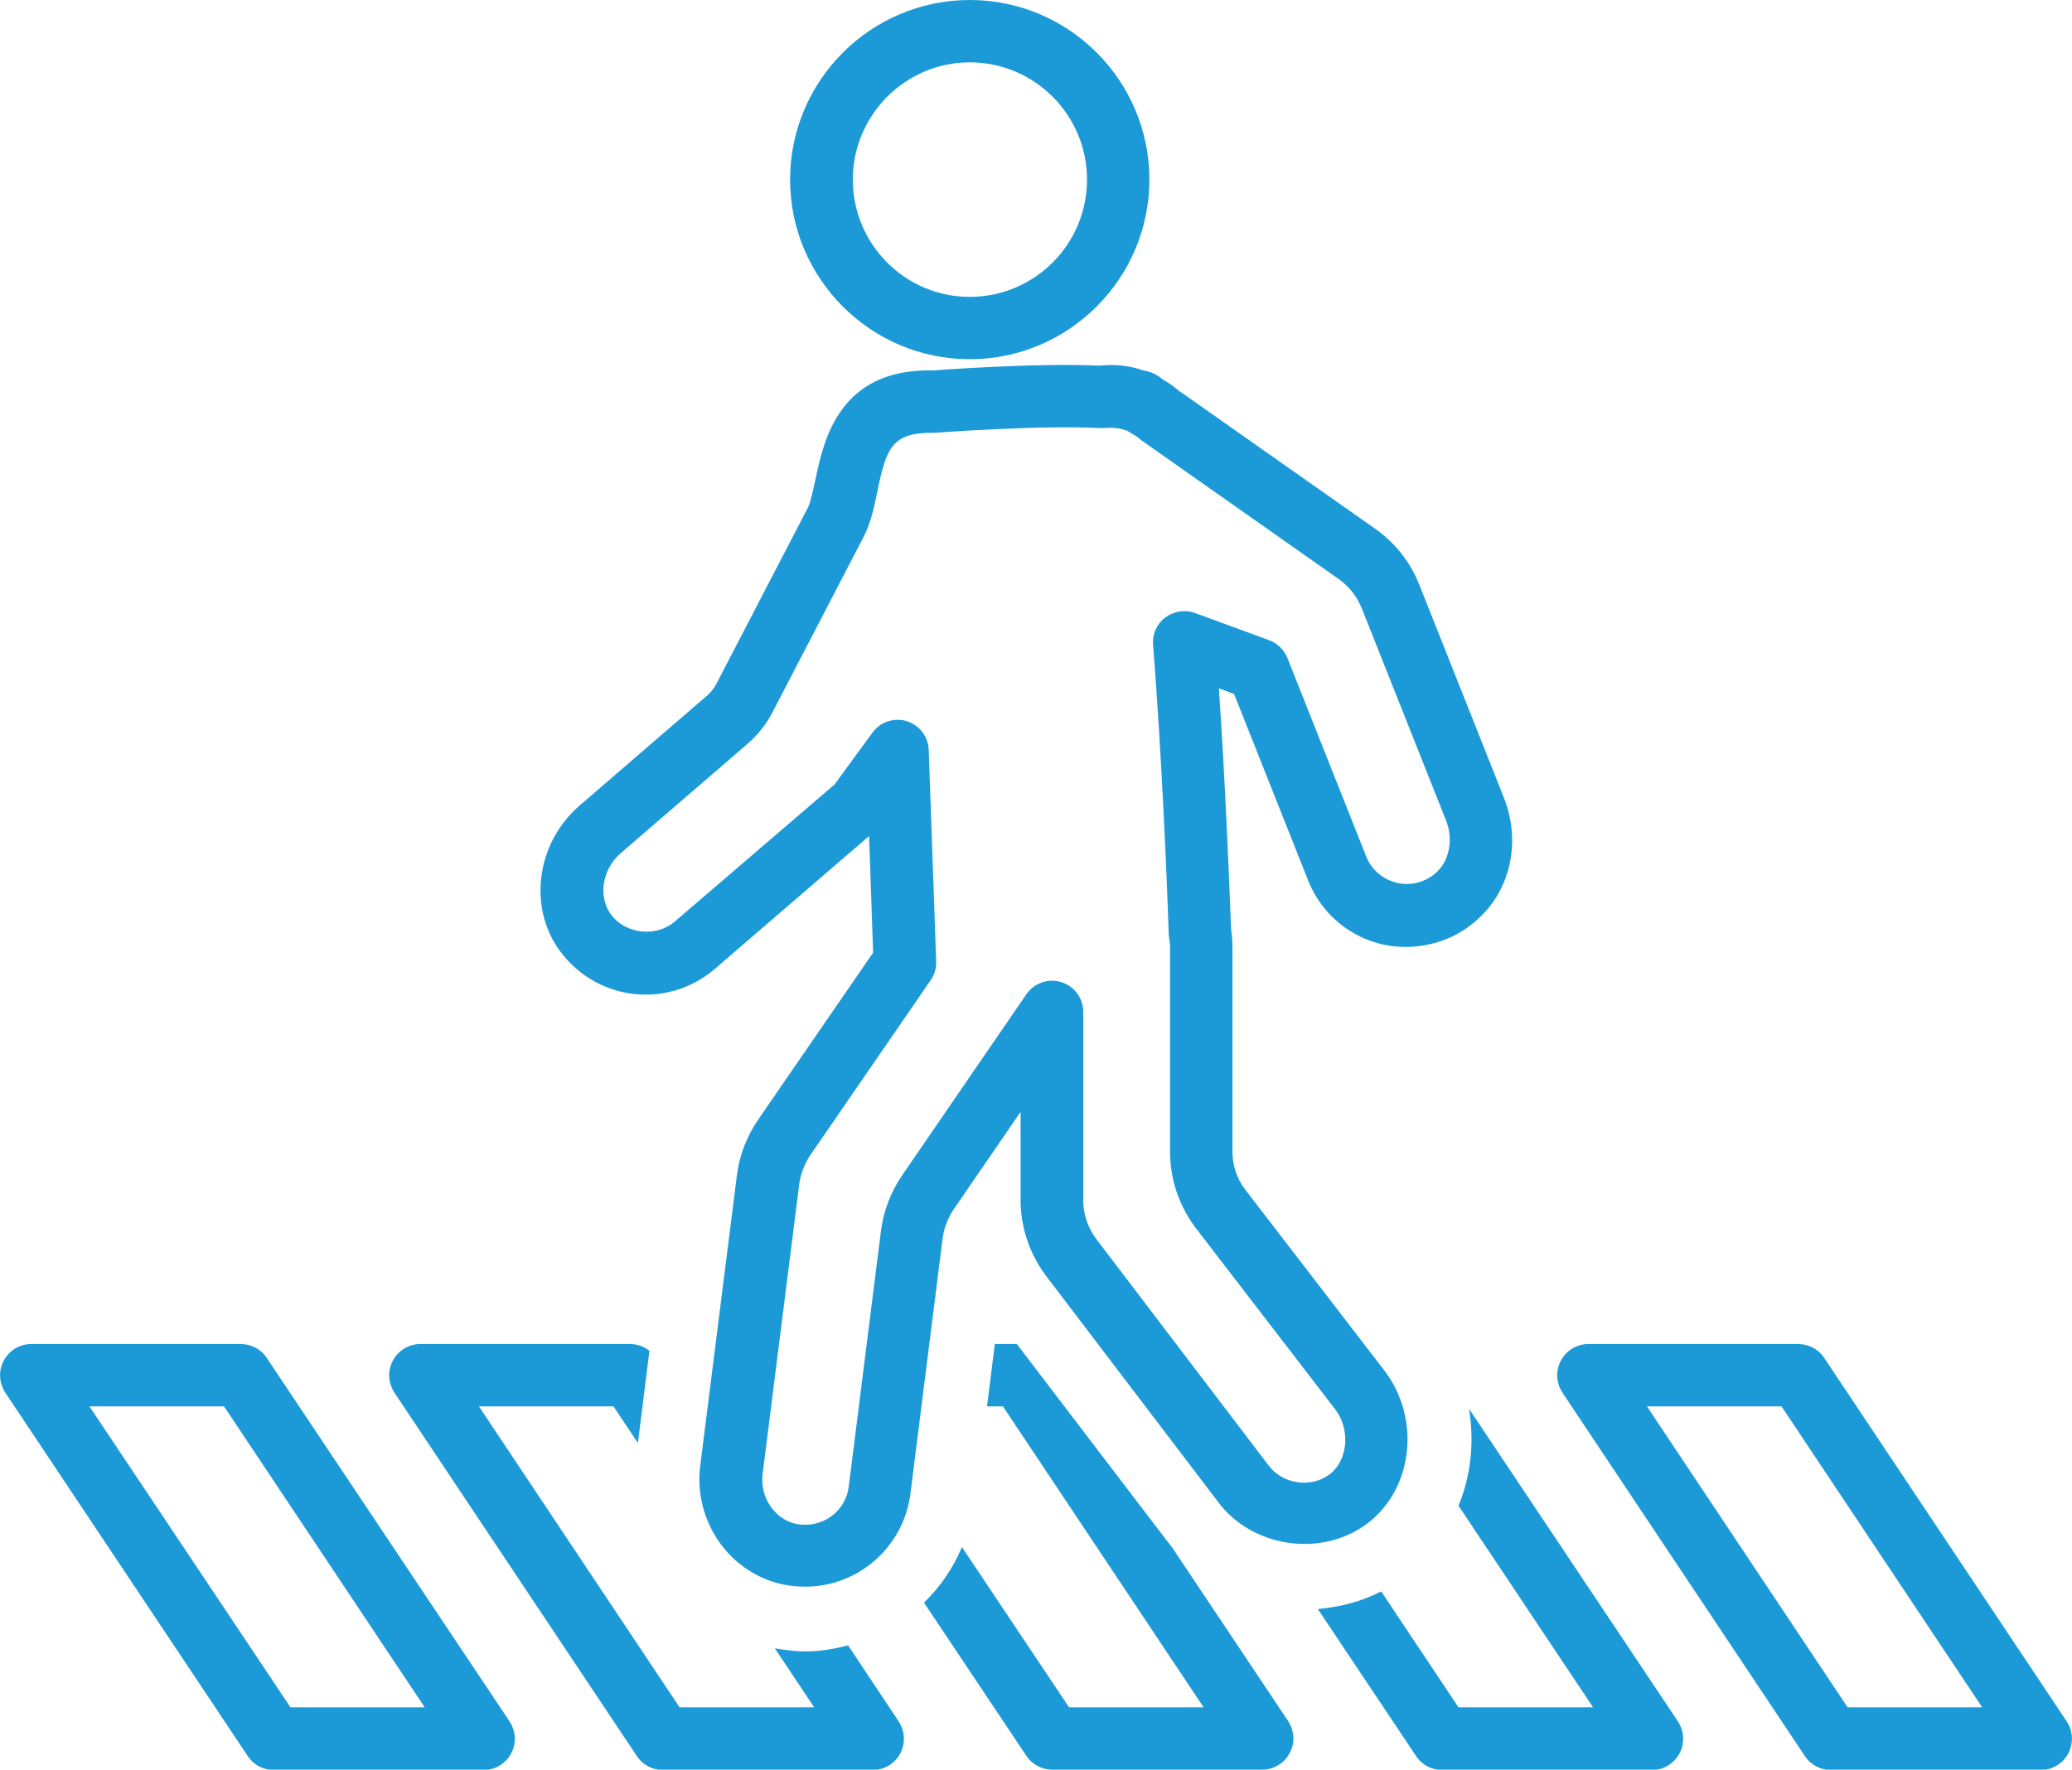 <?xml version="1.0" encoding="utf-8"?>
<!-- Generator: Adobe Illustrator 23.1.0, SVG Export Plug-In . SVG Version: 6.00 Build 0)  -->
<svg version="1.1" id="Layer_1" xmlns="http://www.w3.org/2000/svg" xmlns:xlink="http://www.w3.org/1999/xlink" x="0px" y="0px"
	 viewBox="0 0 61.13 52.22" style="enable-background:new 0 0 61.13 52.22;" xml:space="preserve">
<style type="text/css">
	.st0{fill:#1C9AD7;}
</style>
<path class="st0" d="M26.51,50.79c0.19,0.29,0.21,0.65,0.05,0.95c-0.16,0.3-0.47,0.49-0.81,0.49h-6.19c-0.31,0-0.6-0.15-0.77-0.41
	L11.64,41.1c-0.19-0.29-0.21-0.65-0.05-0.95c0.16-0.3,0.47-0.49,0.81-0.49h6.19c0.21,0,0.41,0.07,0.57,0.2l-0.34,2.72L18.1,41.5
	h-3.97l5.92,8.88h3.97l-1.16-1.74c0.3,0.05,0.61,0.09,0.9,0.09c0.44,0,0.85-0.07,1.26-0.18L26.51,50.79z M15.03,50.79
	c0.19,0.29,0.21,0.65,0.05,0.95c-0.16,0.3-0.47,0.49-0.81,0.49H8.08c-0.31,0-0.6-0.15-0.77-0.41L0.16,41.1
	c-0.19-0.29-0.21-0.65-0.05-0.95c0.16-0.3,0.47-0.49,0.81-0.49H7.1c0.31,0,0.6,0.15,0.77,0.41L15.03,50.79z M12.53,50.38L6.61,41.5
	H2.64l5.93,8.88H12.53z M61.02,51.74c-0.16,0.3-0.47,0.49-0.81,0.49h-6.19c-0.31,0-0.6-0.15-0.77-0.41L46.1,41.1
	c-0.19-0.29-0.21-0.65-0.05-0.95c0.16-0.3,0.47-0.49,0.81-0.49h6.19c0.31,0,0.6,0.15,0.77,0.41l7.15,10.72
	C61.16,51.07,61.18,51.44,61.02,51.74z M58.48,50.38l-5.92-8.88h-3.97l5.92,8.88H58.48z M34.56,45.63c-0.05-0.07-0.11-0.13-0.16-0.2
	L30,39.66h-0.65l-0.23,1.84h0.47l5.92,8.88h-3.97l-3.16-4.73c-0.26,0.62-0.64,1.18-1.12,1.64l3.02,4.52
	c0.17,0.26,0.46,0.41,0.77,0.41h6.19c0.34,0,0.65-0.19,0.81-0.49c0.16-0.3,0.14-0.66-0.05-0.95L34.56,45.63z M43.34,41.57
	c0.16,0.98,0.06,1.97-0.31,2.86L47,50.38h-3.97l-2.28-3.42c-0.58,0.3-1.22,0.46-1.87,0.52l2.9,4.34c0.17,0.26,0.46,0.41,0.77,0.41
	h6.19c0.34,0,0.65-0.19,0.81-0.49c0.16-0.3,0.14-0.66-0.05-0.95L43.34,41.57z M40.32,44.97c-1.34,1-3.4,0.69-4.39-0.66l-5.09-6.69
	c-0.48-0.65-0.73-1.43-0.73-2.21v-2.6l-1.99,2.9c-0.16,0.25-0.27,0.53-0.31,0.83l-0.95,7.54c-0.2,1.56-1.53,2.74-3.1,2.74
	c-0.21,0-0.42-0.02-0.63-0.06c-1.59-0.32-2.68-1.86-2.47-3.52l1.08-8.55c0.07-0.59,0.29-1.15,0.62-1.64l3.4-4.94l-0.12-3.44
	l-4.55,3.92c-0.57,0.49-1.29,0.76-2.04,0.76c-0.95,0-1.84-0.43-2.44-1.17c-1.05-1.29-0.83-3.27,0.49-4.41l3.71-3.2
	c0.14-0.11,0.26-0.26,0.34-0.42l2.69-5.18c0.08-0.17,0.15-0.51,0.22-0.83c0.24-1.14,0.69-3.27,3.46-3.21c0.04,0,2.98-0.23,4.93-0.14
	c0.45-0.05,0.87,0,1.28,0.14c0.06,0.01,0.1,0.02,0.14,0.03c0.15,0.04,0.3,0.12,0.44,0.24c0.18,0.1,0.33,0.21,0.47,0.33l5.76,4.05
	c0.61,0.42,1.07,1,1.34,1.69l2.49,6.27c0.51,1.29,0.2,2.73-0.79,3.6c-0.45,0.41-1.01,0.67-1.6,0.76c-1.45,0.24-2.85-0.56-3.39-1.93
	l-2.18-5.49l-0.45-0.17c0.19,2.77,0.3,5.54,0.36,7.1c0.02,0.16,0.04,0.32,0.04,0.48v6.09c0,0.39,0.12,0.78,0.36,1.1l4.16,5.41
	C41.93,41.92,41.67,43.97,40.32,44.97z M39.41,41.61l-4.16-5.41c-0.48-0.66-0.73-1.42-0.73-2.21V27.9c0-0.08-0.02-0.15-0.03-0.23
	c0-0.04-0.01-0.09-0.01-0.13c-0.06-1.8-0.21-5.3-0.46-8.51c-0.03-0.32,0.11-0.62,0.36-0.81c0.26-0.19,0.59-0.24,0.88-0.13l2.18,0.8
	c0.25,0.09,0.44,0.28,0.54,0.52l2.33,5.87c0.22,0.55,0.8,0.88,1.39,0.79c0.25-0.04,0.48-0.15,0.67-0.32
	c0.39-0.35,0.51-0.97,0.3-1.52l-2.49-6.27c-0.14-0.35-0.37-0.65-0.68-0.87l-5.8-4.08c-0.03-0.02-0.06-0.04-0.09-0.07
	c-0.07-0.06-0.15-0.11-0.26-0.17c-0.03-0.02-0.06-0.04-0.09-0.06c-0.03-0.01-0.06-0.01-0.07-0.02c-0.18-0.06-0.38-0.08-0.59-0.06
	c-0.06,0-0.11,0-0.16,0c-1.84-0.09-4.83,0.14-4.86,0.14c-1.27-0.02-1.43,0.44-1.7,1.75c-0.09,0.44-0.19,0.91-0.39,1.3L22.8,21
	c-0.19,0.37-0.45,0.7-0.77,0.97l-3.71,3.2c-0.57,0.49-0.69,1.33-0.26,1.86c0.44,0.54,1.31,0.62,1.84,0.17l4.72-4.05l1.12-1.53
	c0.17-0.24,0.45-0.38,0.74-0.38c0.09,0,0.18,0.01,0.27,0.04c0.38,0.12,0.64,0.46,0.65,0.85l0.22,6.24c0.01,0.19-0.05,0.39-0.16,0.55
	l-3.57,5.19c-0.16,0.25-0.27,0.54-0.31,0.83l-1.08,8.55c-0.09,0.69,0.36,1.35,1,1.48c0.76,0.14,1.45-0.37,1.54-1.1l0.95-7.54
	c0.07-0.59,0.29-1.15,0.62-1.64l3.67-5.35c0.23-0.33,0.64-0.48,1.03-0.36s0.65,0.48,0.65,0.88v5.57c0,0.39,0.13,0.78,0.36,1.1
	l5.09,6.69c0.42,0.58,1.26,0.7,1.81,0.29C39.76,43.11,39.85,42.21,39.41,41.61z M23.31,5.3c0-2.92,2.38-5.3,5.3-5.3
	c2.93,0,5.3,2.38,5.3,5.3c0,2.92-2.38,5.3-5.3,5.3C25.69,10.6,23.31,8.22,23.31,5.3z M25.16,5.3c0,1.9,1.54,3.46,3.45,3.46
	c1.91,0,3.46-1.55,3.46-3.46c0-1.91-1.55-3.46-3.46-3.46C26.71,1.84,25.16,3.4,25.16,5.3z"/>
</svg>
